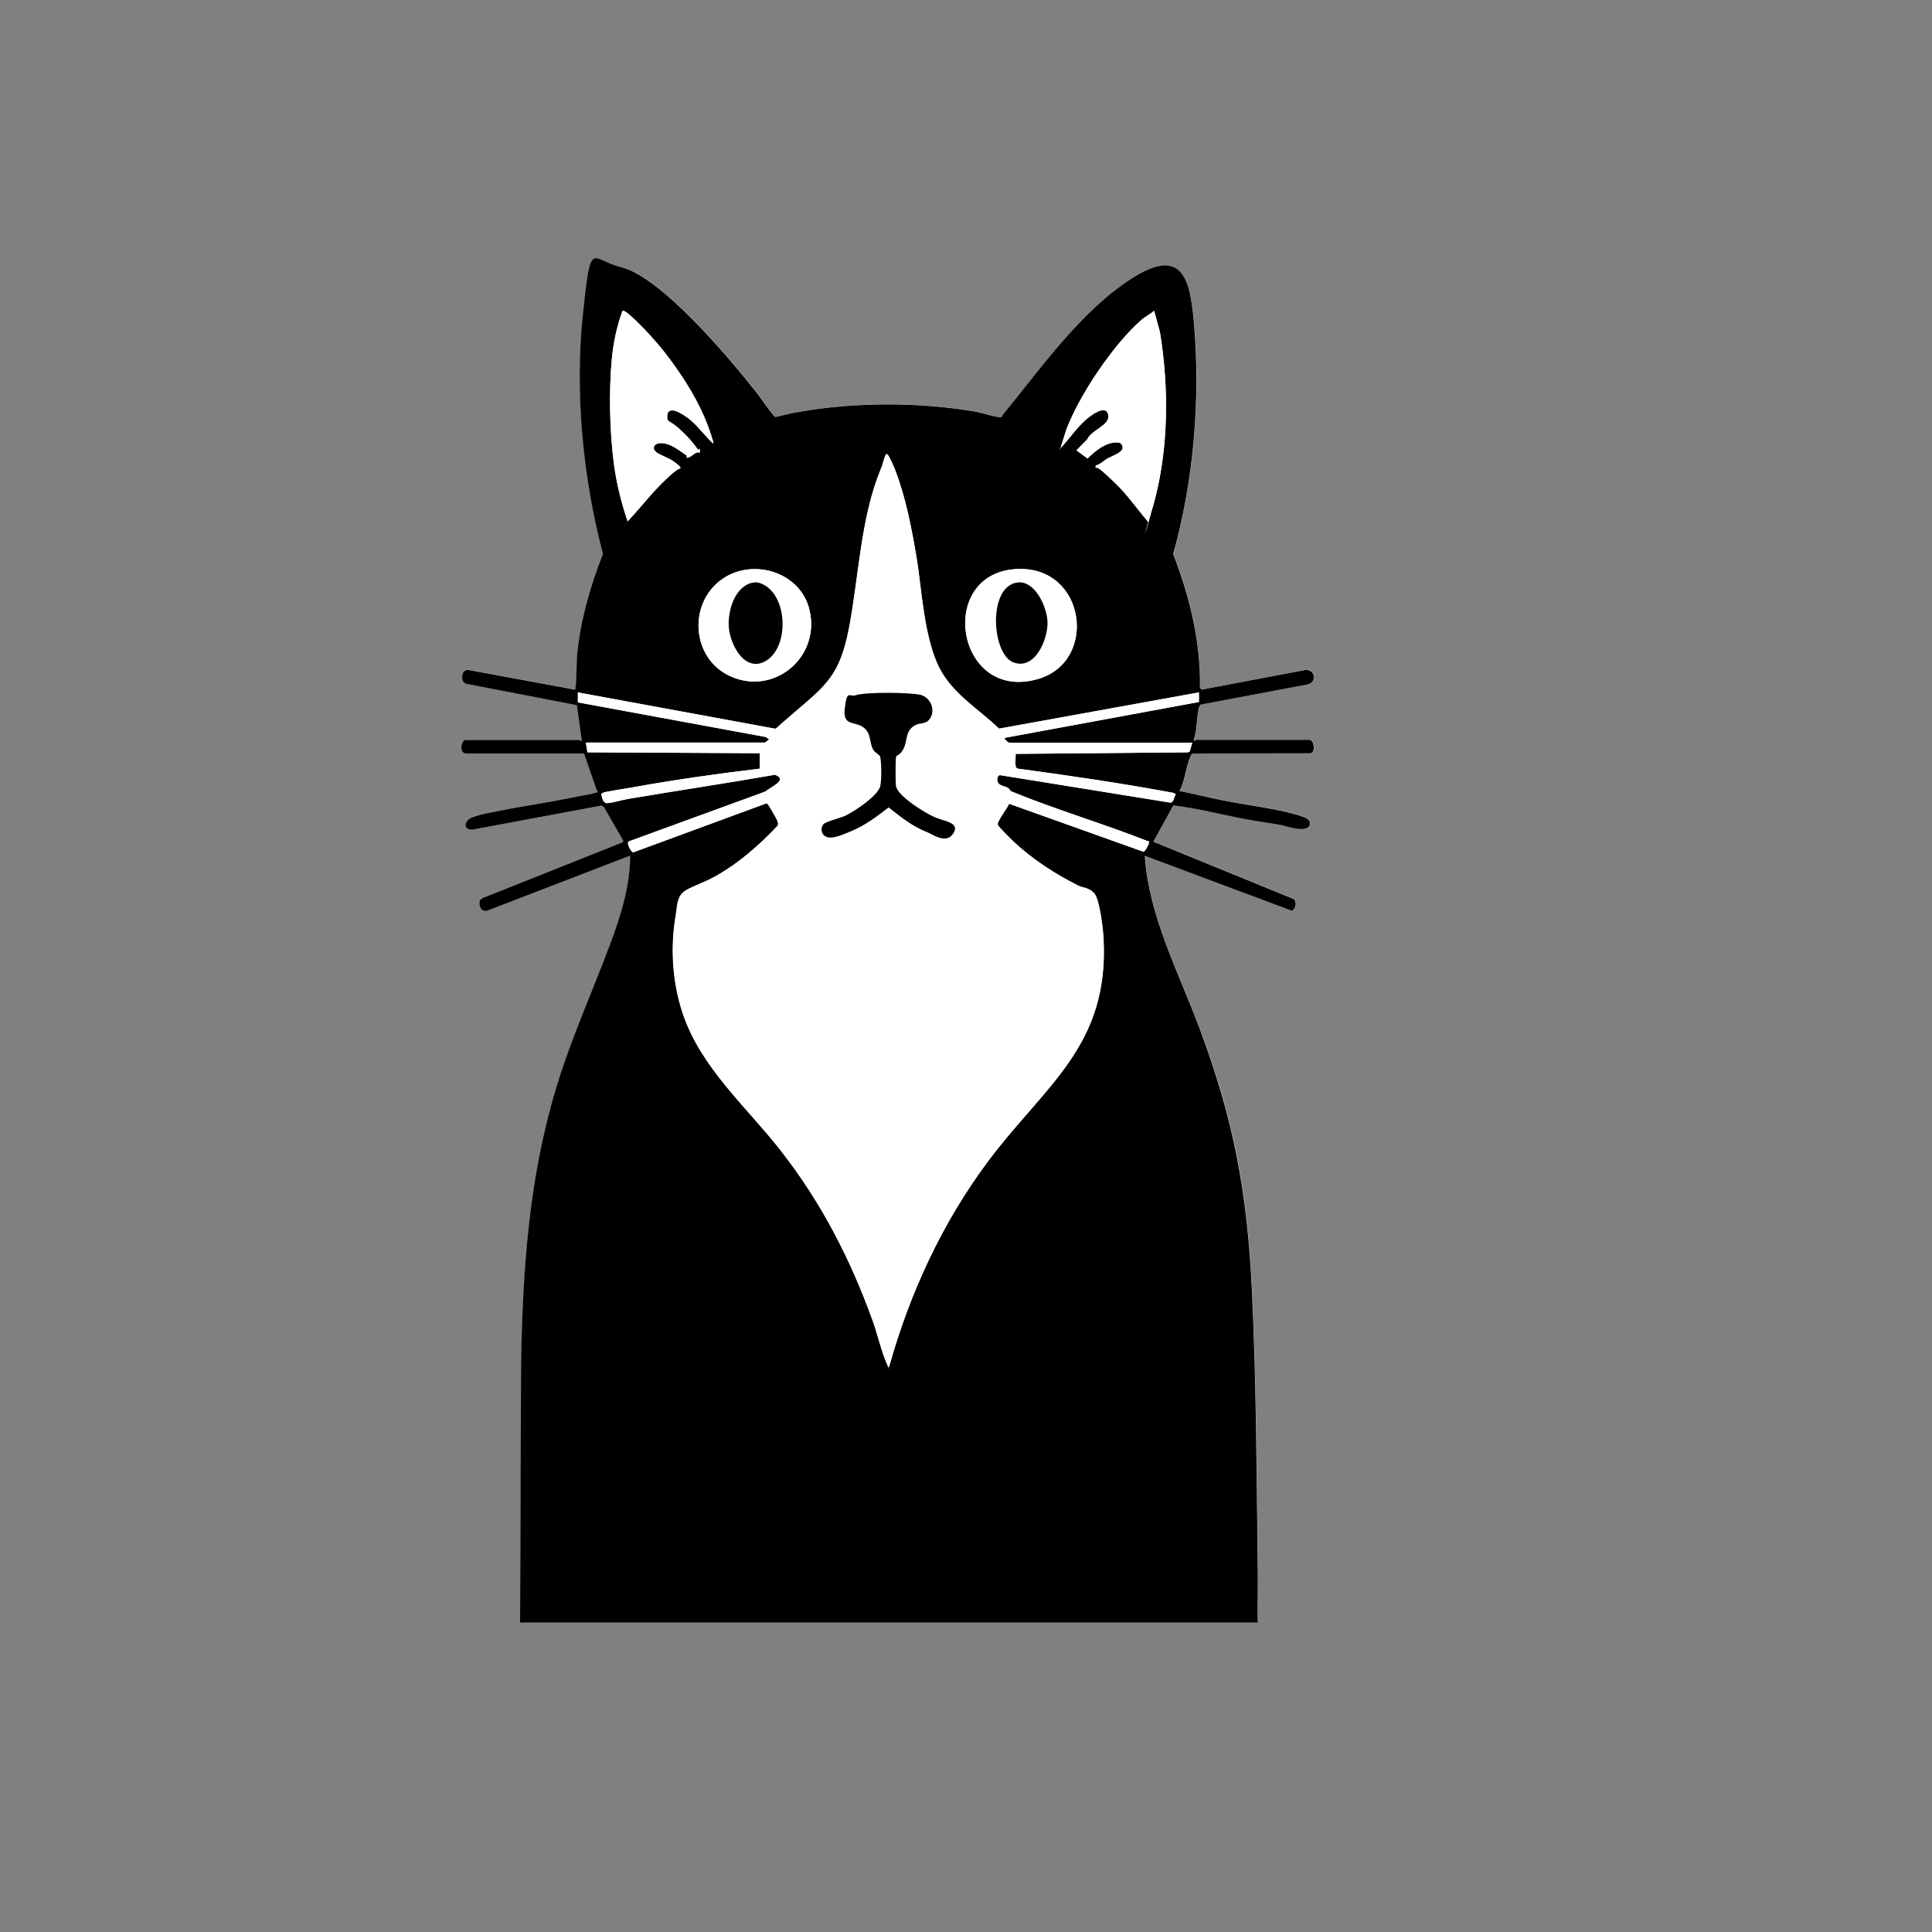<?xml version="1.0" encoding="UTF-8"?>
<svg id="Layer_1" xmlns="http://www.w3.org/2000/svg" version="1.1" viewBox="0 0 2000 2000">
  <rect x="0" y="0" width="2000" height="2000" fill="#808080" stroke="none"/>
  <!-- Generator: Adobe Illustrator 29.5.1, SVG Export Plug-In . SVG Version: 2.1.0 Build 141)  -->
  <defs>
    <style>
      .st0 {
        fill: #fff;
      }
    </style>
  </defs>
  <path class="st0" d="M407.4,1679.6"/>
  <path class="st0" d="M1302.3,1679.6c-.2-17.5.3-35,0-52.5-1.4-96.6-1.5-193.6-6-289.9-4.8-102.4-18.5-177-54.3-272.7-21.8-58.4-52.5-115.5-56.7-178.7l152.3,56.9c4.2-1.8,5.3-9,2.2-12l-145.6-59.5,20.7-37.5c25.3,3.1,49.9,9.5,74.8,14.2,12.1,2.3,24.8,3.9,36.7,6.1s27,8.9,29.6,0c1.5-5.1-3.1-7.2-7-8.6-22.9-8.1-58.3-11.9-83-17-14.9-3.1-29.8-6.8-44.8-9.7,5.8-10.3,6.8-25.9,11.5-36s.7-2.4,2.2-2.8l121.8-.2c5.9-1.1,3.8-14-1-14h-117c-.5,0-2.9,2.6-2.5-.4,3.4-10.1,2.6-23,5.2-32.8.3-1.2.7-2.4,1.8-3.2l110.2-20.8c11.5-2.5,7.8-17.7-3.7-14.7l-105.1,19.9-2.2-1.6c.8-47.8-10.7-94.6-27.7-138.8,21.1-75.7,28.2-159.5,21.6-238-3.9-45.6-13.1-79.9-64.3-47.3s-95.1,94.1-134.1,141.8c-.8,1-1.6,1.8-3,1.9-3.4.2-19-4.7-24.4-5.6-57.7-10-124.6-10.1-182.3,0-8.4,1.5-16.8,3.7-25.1,5.5-2.3-.6-16.8-21.6-19.7-25.3-27.4-34.7-98.9-120.4-140.9-130.1-31.2-7.2-36.4,25.6-38.9,49.2-8.6,80.2,0,170.3,20.8,247.9-13.2,33.4-23.7,70-26.9,106-.4,5-.6,33.5-2,34.5l-110.9-20.5c-7.2,0-8.2,12.5-1.6,14.5l114.4,22.1,5.1,36.9c-1.1.4-2.2-1-2.5-1h-118c-3.7,0-7.1,12.6,0,14h122.8c0,.1,13.6,39.5,13.6,39.5-.7,1.1-1.4,1.1-2.5,1.4-8,2.2-19,4-27.4,5.6-22.3,4.5-46.9,7.9-70.2,12.7s-26.2,5-31.1,7.9-7.1,12,1.8,11.9l134.1-25,2.3,1.6,20.1,34.9-1.3,1.7-144.4,57.5-2.8,2.2c-1.7,5.4,1.2,12.8,7.9,10.9l147.6-56.9c0,30.8-9.6,61.6-20.2,90.2-18.7,50.3-40.5,97.9-56.2,149.7-28.4,93.8-34.8,187.9-36.5,285.4l-1,268.5"/>
  <path d="M538.4,1679.6l1-268.5c1.7-97.5,8.1-191.6,36.5-285.4,15.7-51.9,37.5-99.4,56.2-149.7,10.7-28.6,20.2-59.4,20.2-90.2l-147.6,56.9c-6.7,1.9-9.6-5.5-7.9-10.9l2.8-2.2,144.4-57.5,1.3-1.7-20.1-34.9-2.3-1.6-134.1,25c-8.9,0-8.4-8.1-1.8-11.9s24.3-6.4,31.1-7.9c23.3-4.8,47.9-8.2,70.2-12.7s19.5-3.4,27.4-5.6,1.8-.3,2.5-1.4l-13.6-39.4h-122.8c-7.2-1.5-3.7-14.1,0-14.1h118c.3,0,1.4,1.4,2.5,1l-5.1-36.9-114.4-22.1c-6.6-2-5.7-14.5,1.6-14.5l110.9,20.5c1.4-1,1.6-29.5,2-34.5,3.2-35.9,13.7-72.6,26.9-106-20.7-77.6-29.4-167.6-20.8-247.9s7.7-56.4,38.9-49.2c42,9.7,113.5,95.4,140.9,130.1,3,3.7,17.4,24.8,19.7,25.3,8.3-1.9,16.7-4.1,25.1-5.5,57.7-10.1,124.6-10,182.3,0,5.3.9,21,5.8,24.4,5.6s2.2-.9,3-1.9c39.1-47.7,81.6-108.3,134.1-141.8s60.4,1.7,64.3,47.3c6.6,78.4-.4,162.3-21.6,238,17,44.2,28.6,91,27.7,138.8l2.2,1.6,105.1-19.9c11.5-3,15.2,12.2,3.7,14.7l-110.2,20.8c-1,.8-1.4,2-1.8,3.2-2.6,9.8-1.8,22.7-5.2,32.8-.5,3.1,2,.4,2.5.4h117c4.8,0,6.9,12.9,1,14l-121.8.2c-1.4.4-1.6,1.7-2.2,2.8-4.7,10.1-5.7,25.7-11.5,36,15,2.9,29.9,6.7,44.8,9.7,24.7,5.1,60.1,8.9,83,17,3.9,1.4,8.5,3.5,7,8.6-2.6,8.9-23.5,1.1-29.6,0-11.9-2.2-24.7-3.8-36.7-6.1-24.9-4.7-49.5-11.2-74.8-14.2l-20.7,37.5,145.6,59.5c3,3,2,10.1-2.2,12l-152.3-56.9c4.3,63.2,35,120.4,56.7,178.7,35.7,95.7,49.4,170.3,54.3,272.7,4.5,96.3,4.7,193.4,6,289.9.2,17.5-.3,35,0,52.5h-763.9ZM738.4,457.8c-6.8-24.7-18.6-47.5-32.8-68.7s-22.7-31.3-34.7-44.3-24.2-24.8-26.5-23c-5.8,15.8-9.4,32.7-11,49.5-3.2,33.9-2.3,75.1,2.1,108.8,2.6,19.9,7.5,39.7,13.9,58.6,1.9.5,1.9-.7,2.8-1.7,12.8-13.9,23.6-28.2,37.7-41.3s9.5-8.8,14.5-11c1-1.4-7.5-7.4-9.1-8.4-3.6-2.3-14.8-6.9-16.6-8.8-4.5-4.6.1-9.1,6.2-8.8,10.1.5,18.4,7.9,26.4,13.2l-.9,1.8c5.8.8,8.9-7.4,14-5v-4s-1.8.9-1.8.9c-6.2-8.9-13.7-16.8-21.9-23.9s-9.9-4.5-10-10.3c0-11.4,11.9-4.9,17.2-1.6,10.6,6.5,17.2,15.8,25.5,24.5s4,4.5,5,3.5ZM1189.3,539.7c.3-5.6,3.3-11.7,4.9-17.6,15.7-56.9,16.1-120.4,6.6-178.4l-6-22c-3.9,3.4-9.7,6.3-13.4,9.6-28.9,25.5-64,77.4-77.5,113.4l-5.5,17.4c.4,1.3,2.2-1.1,2.5-1.5,8.8-10.1,17-22.1,28-30s18-11.4,18.5.5c.4,9.4-18.6,15-21.6,23.4l-11.4,11.6,11.5,8.5c7.6-7.7,18.8-16.8,30.2-16.7s5.8,3.3,6.1,5.4c.7,4.9-12.4,9.3-16.1,11.5s-7.3,6.2-11.6,6.9c-.8,4.5.6,1.7,2.4,2.8,3.4,2.1,14,12.2,17.6,15.5,12.2,11.7,21.7,25.5,32.6,38.3s0,1.9,2.3,1.3ZM791.9,768.7h-185.5l1.6,10.1,178.4.9v16c-43.8,5.3-87.7,11.4-131.2,19.3s-26.9,3.8-31.1,5.9-1.4.5-1.7,1.4c.7,3.3,2.2,9.3,6.3,9.1s15.4-3.4,21.5-4.4c50.6-8.6,101.4-16.1,151.9-25,14.3,5.4-4.8,12.6-9.6,17.3l-141.4,51.6c-3.5,1.1,2.2,11.6,4.4,11.4l137.5-50.6c.9-.1,1.3.4,1.9,1s8.7,14.4,9.2,15.8c.9,2.2,2.2,4.6.3,6.8-18.6,19.7-39.1,37.7-62.8,51.2s-24.6,10.4-33,16-7.8,17.2-9,24c-6,33.6-3.8,70,7,102.4,19,56.8,66.3,96.9,102.1,142.9,41.8,53.7,71.5,111.4,94.6,175.4,5,13.7,9.2,32.5,14.9,45.1s.6,2.3,2,2.5c21.4-76.4,55.1-149.4,102.6-212.9,58.9-78.7,125.3-119,119.4-230.5-.5-9.6-4-38.6-9.1-45.9s-12.3-6.3-17.2-8.8c-24.2-12.1-48.6-28-68.2-46.8-2.2-2.1-14.4-14.6-15-16.1-1.3-3,10.4-17.8,11.7-21.8l139.1,49.7c2-.5,5.4-7.3,5.7-9.4s-.3-1.1-1.4-1.6c-46.7-18.5-95.4-32.7-141.9-51.8-2-5.6-10.2-4.2-12.8-8.5s-1.3-7.5,1.9-8l176.6,28.5c3.7-.5,3.2-6.2,5.5-8.6l-2.5-1.5c-53.6-10-107.7-17.9-161.8-25.2-3.3-1.8-1.2-11.5-1.6-15.2l178.3-1.6,2-1,2.5-9h-189.5c-.9,0-5.8-3.9-4.5-5l200.8-37.1v-9.9c.1,0-206.8,37.5-206.8,37.5-20.8-20.2-47.3-35.5-61.2-61.8-16.6-31.4-18.2-79.5-24.1-114.9s-11.6-63.8-22.4-91.5-8.8-14.5-15,.5c-20.5,49.9-22.4,110.9-32.5,163.4-9.5,49-23,58.9-58.7,89.3s-14.2,15-18.1,15l-203.9-37.5v10.3s194.3,35.8,194.3,35.8l3.6,2.3c-.3.8-3.7,3.3-4.5,3.5ZM743.9,602.3c-31.4,26.1-26.7,78.8,10.4,96.9,46.1,22.6,96-18.8,83.5-68.5-10.2-40.6-62.8-54.3-93.9-28.4ZM1054.1,589c-85.8,2.6-65,138.9,20.7,113.8,61.9-18.1,49.4-115.9-20.7-113.8Z"/>
  <path class="st0" d="M791.9,768.7c.8-.2,4.2-2.8,4.5-3.5l-3.6-2.3-194.4-35.8v-10.3s203.9,37.5,203.9,37.5c3.8,0,14.5-12,18.1-15,35.8-30.4,49.3-40.2,58.7-89.3,10.1-52.5,12-113.6,32.5-163.4,6.2-15,9.1-15.6,15-.5,10.8,27.7,17.5,62.1,22.4,91.5s7.5,83.5,24.1,114.9c13.9,26.3,40.4,41.7,61.2,61.8l207-37.5v9.9c-.1,0-201,37.1-201,37.1-1.3,1.1,3.6,5,4.5,5h189.5l-2.5,9-2,1-178.3,1.6c.3,3.7-1.7,13.4,1.6,15.2,54.1,7.3,108.1,15.2,161.8,25.2l2.5,1.5c-2.3,2.4-1.9,8-5.5,8.6l-176.6-28.5c-3.2.5-3.4,5.5-1.9,8,2.6,4.3,10.8,2.9,12.8,8.5,46.5,19.2,95.1,33.4,141.9,51.8,1.1.4,1.7-.6,1.4,1.6s-3.7,8.9-5.7,9.4l-139.1-49.7c-1.3,4-13,18.8-11.7,21.8s12.9,14,15,16.1c19.5,18.8,44,34.7,68.2,46.8,4.9,2.5,14.2,4.5,17.2,8.8,5.2,7.3,8.6,36.2,9.1,45.9,5.9,111.5-60.5,151.8-119.4,230.5-47.5,63.5-81.2,136.5-102.6,212.9-1.4-.1-1.6-1.5-2-2.5-5.8-12.5-10-31.4-14.9-45.1-23.2-63.9-52.8-121.7-94.6-175.4-35.8-46-83.1-86.1-102.1-142.9-10.8-32.4-13-68.8-7-102.4,1.2-6.8,3.3-20.2,9-24,8.3-5.6,23.2-10.4,33-16,23.7-13.5,44.1-31.5,62.8-51.2,1.9-2.1.5-4.6-.3-6.8s-8.6-15.2-9.2-15.8-1-1.1-1.9-1l-137.5,50.6c-2.2.2-7.8-10.3-4.4-11.4l141.4-51.6c4.8-4.7,23.9-11.8,9.6-17.3-50.5,8.9-101.3,16.4-151.9,25-6.1,1-16.1,4.2-21.5,4.4s-5.5-5.8-6.3-9.1c.2-.9,1-1,1.7-1.4,4.2-2.1,24.8-4.7,31.1-5.9,43.5-7.9,87.3-14,131.2-19.3v-16l-178.4-.9-1.6-10.1h185.5ZM852.7,864.4c5.9,5.4,22.5-1.6,29.4-4.5,13.9-5.9,26-15,37.8-24.2,12.6,10,24.3,19.6,39.5,25.5s22.3,9.3,27.4,1.5c7.5-11.3-12.1-13.7-19.1-16.8s-37.7-21.2-40.1-31.9-.8-28.1,0-30.6,6.4-5.8,8-9c4.1-8.2,1.3-17.7,11.4-23.6s11.4-.5,15.8-7.2c6-9.2.3-22.2-10.4-24.5-11.6-2.5-55.8-2.9-66.6.5s-10.5,6.8-11.3,13.7c-2.4,20.3,12.2,11.7,21.4,21.4s4,15.1,8.3,21.7,6.3,4.6,7,7,.7,26.3.2,29.7c-1.7,10.2-27.4,27.1-36.6,31.4s-20.3,6.7-22.1,8.4c-2.8,2.7-3,8.6,0,11.4Z"/>
  <path class="st0" d="M738.4,457.8c-1,1-4.2-2.6-5-3.5-8.3-8.6-14.9-18-25.5-24.5s-17.2-9.8-17.2,1.6,6.7,7.5,10,10.3c8.2,7,15.7,15,21.9,23.9l1.8-.9v4c-5.1-2.4-8.2,5.8-14,5l.9-1.8c-8-5.3-16.2-12.7-26.4-13.2s-10.7,4.1-6.2,8.8,13.1,6.5,16.6,8.8,10.1,6.9,9.1,8.4c-5,2.2-10.4,7.2-14.5,11-14.1,13.1-24.9,27.5-37.7,41.3s-.9,2.2-2.8,1.7c-6.4-19-11.2-38.7-13.9-58.6-4.4-33.8-5.3-74.9-2.1-108.8,1.6-16.8,5.2-33.7,11-49.5,2.3-1.8,24,20.3,26.5,23,12,13,24.9,29.6,34.7,44.3,14.1,21.3,25.9,44,32.8,68.7Z"/>
  <path class="st0" d="M1189.3,539.7c-2.3.6-1.7-.5-2.3-1.3-10.9-12.8-20.4-26.6-32.6-38.3s-14.2-13.4-17.6-15.5-3.2,1.6-2.4-2.8c4.3-.7,7.9-4.7,11.6-6.9s16.8-6.6,16.1-11.5-3.6-5.3-6.1-5.4c-11.4-.2-22.6,8.9-30.2,16.7l-11.5-8.5,11.4-11.6c3-8.4,22-14,21.6-23.4-.5-11.9-13.1-4.4-18.5-.5-11,7.9-19.2,19.9-28,30s-2.2,2.8-2.5,1.5l5.5-17.4c13.6-36,48.7-88,77.5-113.4,3.8-3.3,9.5-6.2,13.4-9.6l6,22c9.5,58,9.1,121.5-6.6,178.4s-4.6,12-4.9,17.6Z"/>
  <path class="st0" d="M743.9,602.3c31.1-25.9,83.8-12.2,93.9,28.4,12.4,49.7-37.4,91.1-83.5,68.5-37.1-18.2-41.8-70.8-10.4-96.9ZM780.1,603c-16.9,2.5-26,28.5-25.8,43.3s17,52.6,40,36.9c22.5-15.3,20.9-65.3-3.9-78-3.4-1.8-6.4-2.8-10.3-2.2Z"/>
  <path class="st0" d="M1054.1,589c70.2-2.1,82.6,95.6,20.7,113.8-85.7,25.1-106.6-111.2-20.7-113.8ZM1053.1,603c-30.7,4.1-35.7,70.3-4.2,82.6s35.8-23.7,35.5-41.4c-.3-15.3-12.8-43.7-31.3-41.2Z"/>
  <path d="M852.7,864.4c-3.1-2.8-2.8-8.7,0-11.4s17.8-6.4,22.1-8.4c9.2-4.3,34.9-21.2,36.6-31.4s.6-27.1-.2-29.7-5.1-4-7-7c-4.2-6.6-2.2-15.3-8.3-21.7-9.2-9.7-23.8-1.1-21.4-21.4s4.7-11.5,11.3-13.7c10.8-3.5,55-3,66.6-.5,10.6,2.3,16.4,15.3,10.4,24.5-4.4,6.7-10.1,3.9-15.8,7.2-10.1,5.9-7.4,15.4-11.4,23.6s-7.3,6.6-8,9-.7,27.6,0,30.6c2.4,10.6,30.2,27.6,40.1,31.9s26.6,5.5,19.1,16.8-20.4,1.3-27.4-1.5c-15.2-6-26.9-15.6-39.5-25.5-11.8,9.2-23.9,18.3-37.8,24.2s-23.4,9.9-29.4,4.5Z"/>
  <path d="M780.1,603c3.9-.6,6.9.5,10.3,2.2,24.7,12.7,26.4,62.7,3.9,78-23,15.6-39.9-17.4-40-36.9s9-40.8,25.8-43.3Z"/>
  <path d="M1053.1,603c18.5-2.5,31,25.9,31.3,41.2.4,17.7-13.1,50.1-35.5,41.4s-26.6-78.5,4.2-82.6Z"/>
</svg>